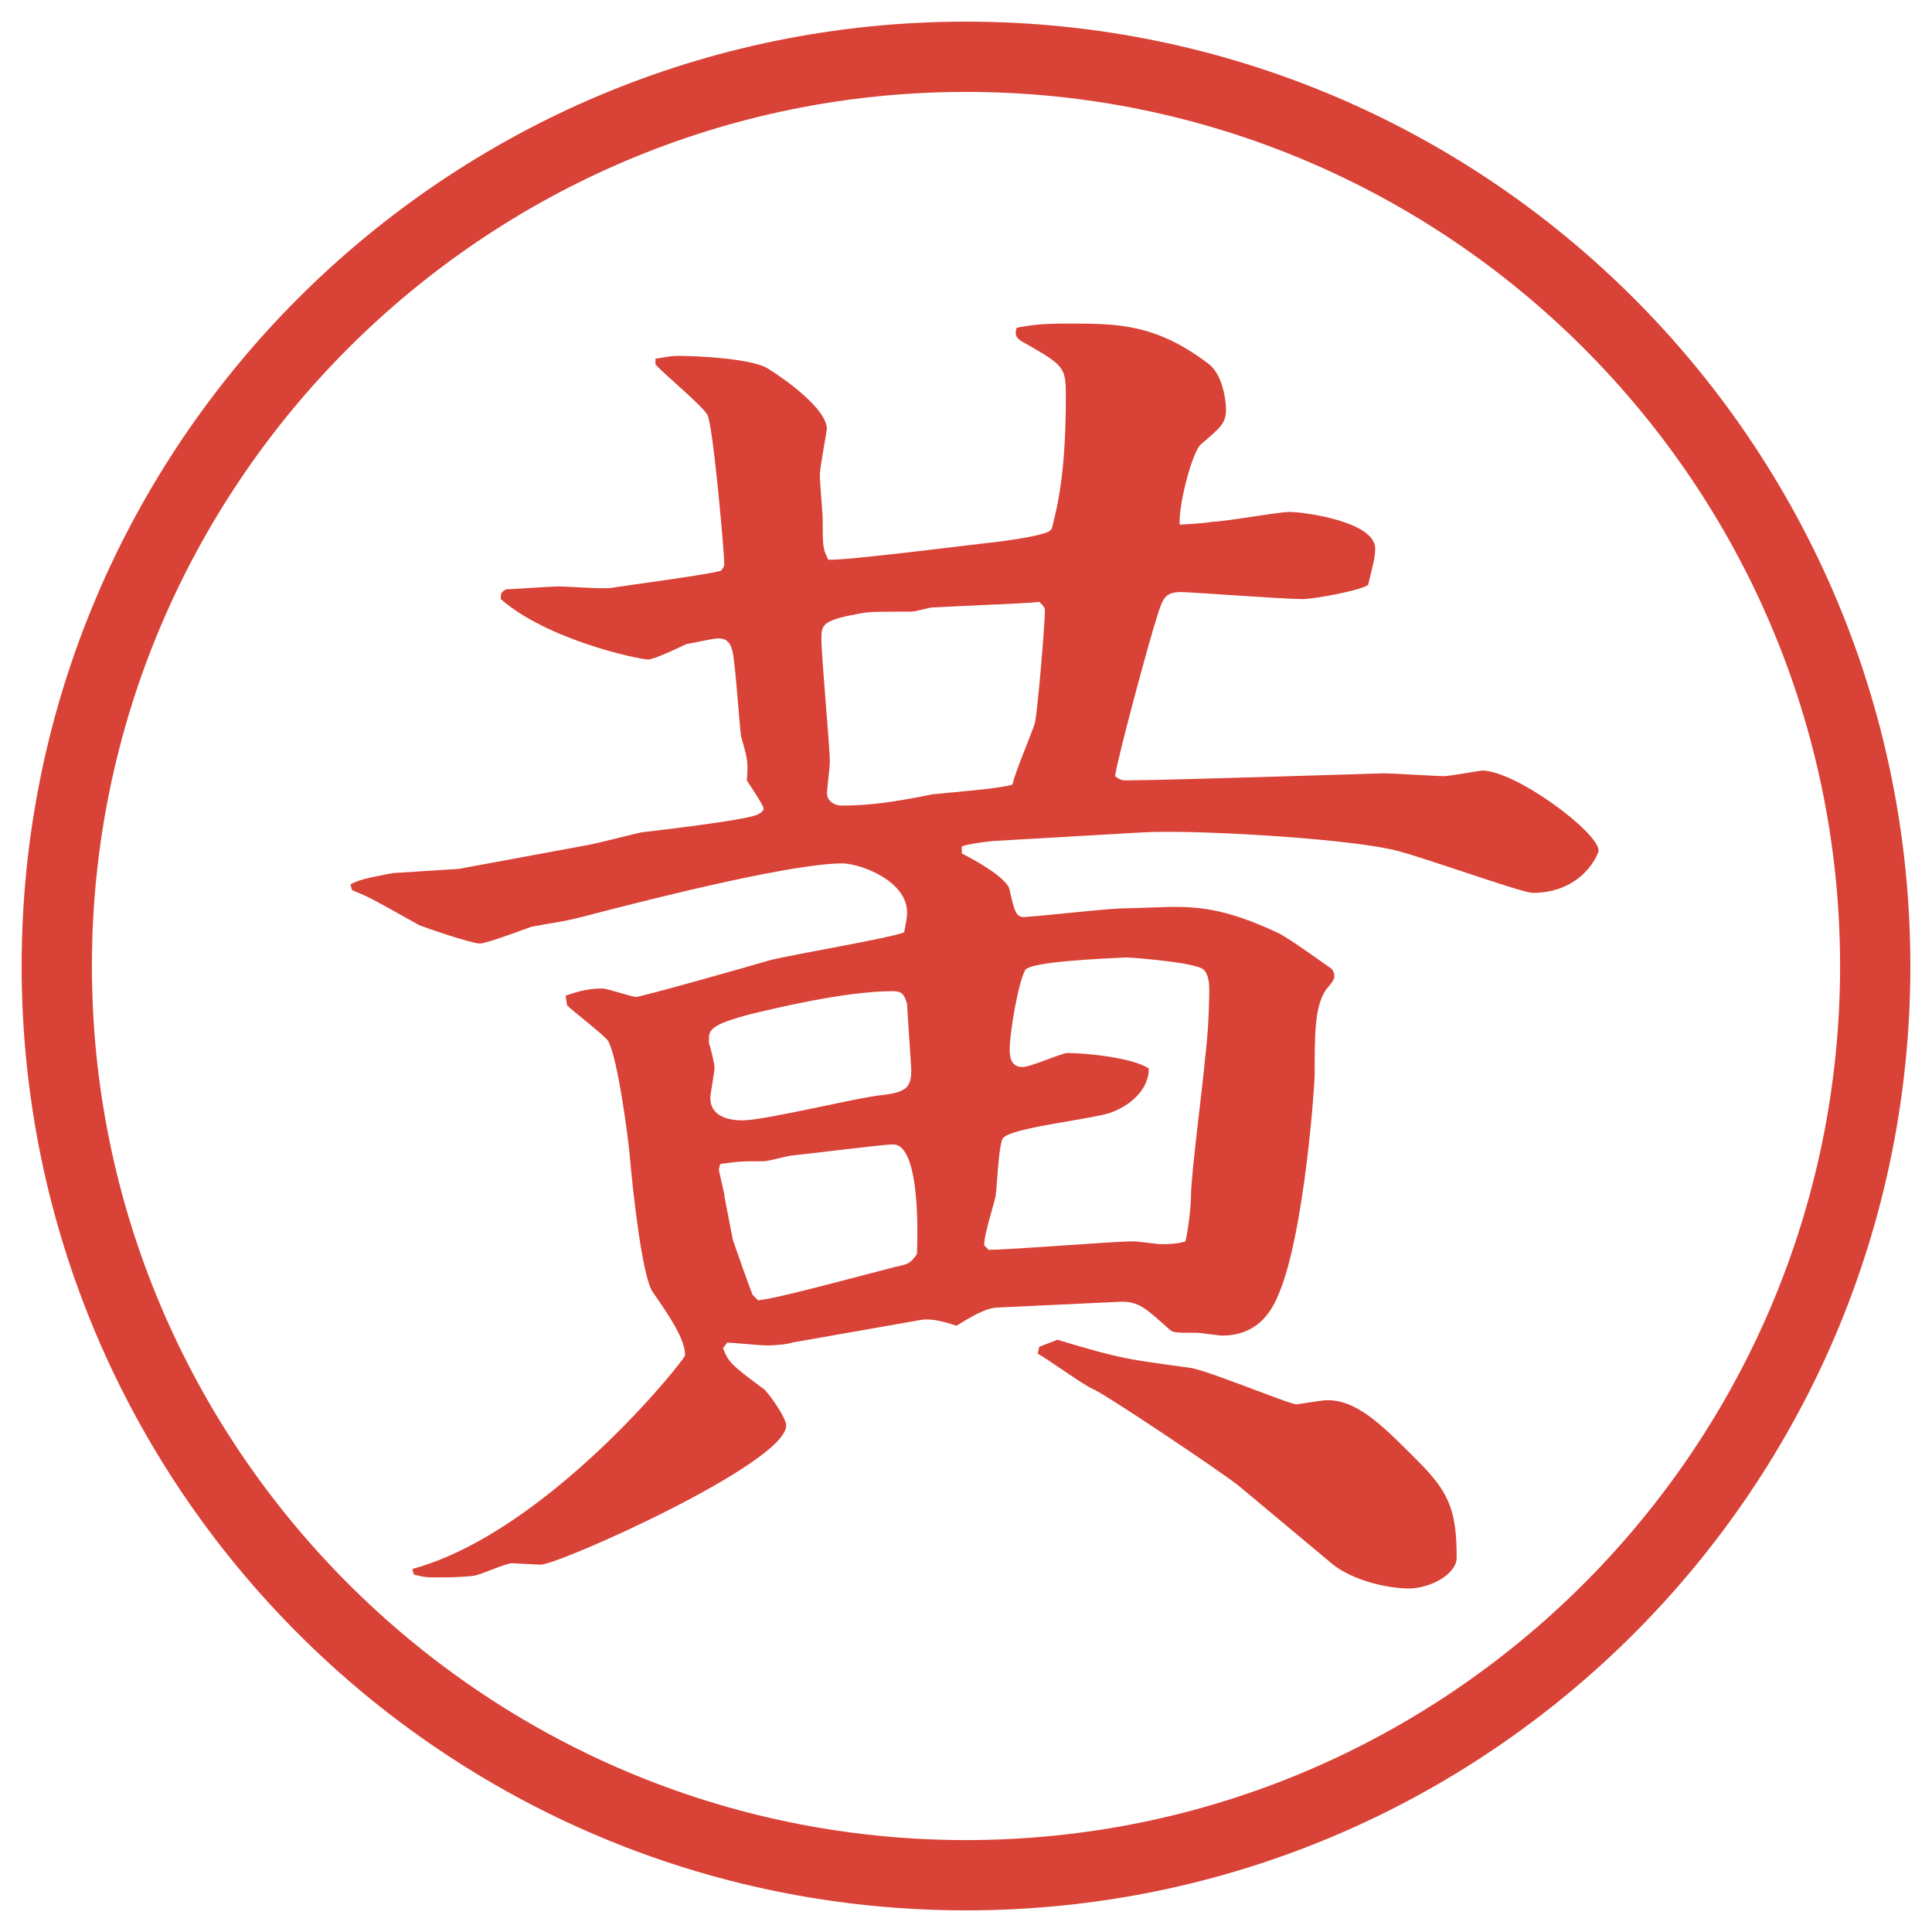 <?xml version="1.0" encoding="UTF-8"?>
<svg id="_レイヤー_1" data-name="レイヤー_1" xmlns="http://www.w3.org/2000/svg" version="1.1" viewBox="0 0 27.496 27.496">
  <!-- Generator: Adobe Illustrator 29.0.1, SVG Export Plug-In . SVG Version: 2.1.0 Build 192)  -->
  <g id="_楕円形_1" data-name="楕円形_1">
    <path d="M13.748,1.308c6.859,0,12.44,5.581,12.44,12.44s-5.581,12.44-12.44,12.44S1.308,20.607,1.308,13.748,6.889,1.308,13.748,1.308M13.748.308C6.325.308.308,6.325.308,13.748s6.017,13.44,13.44,13.44,13.44-6.017,13.44-13.44S21.171.308,13.748.308h0Z" fill="#d94236"/>
  </g>
  <path d="M4.988,12.586c.12-.06.18-.08.6-.16l.94-.06,1.84-.34c.12-.02.66-.16.76-.18.34-.04,1.36-.16,1.62-.24.06-.02.12-.06.12-.1s-.2-.34-.24-.4c.02-.24.02-.28-.08-.62-.02-.1-.08-1.02-.12-1.2-.02-.1-.06-.2-.2-.2-.1,0-.32.06-.46.08-.08.04-.46.22-.541.22-.14,0-1.44-.28-2.1-.86,0-.08,0-.1.08-.14.12,0,.62-.04.74-.04s.64.04.76.02c.24-.04,1.32-.18,1.541-.24.02,0,.06-.06.06-.1,0-.16-.16-1.98-.24-2.121s-.64-.6-.74-.72v-.08c.14-.02.2-.04.32-.04.3,0,1.06.04,1.28.18.26.16.84.58.84.86,0,.02-.1.56-.1.64,0,.16.04.54.04.64,0,.38,0,.42.08.58.22.02,2.081-.22,2.461-.26.28-.04.54-.08.68-.14l.04-.04c.08-.32.2-.78.2-1.88,0-.42-.02-.44-.58-.76-.16-.08-.14-.14-.12-.22.2-.04.36-.06.72-.06.72,0,1.26,0,2.02.58.221.18.24.6.24.64,0,.2-.08.26-.359.5-.12.1-.32.86-.301,1.141.04,0,.381-.02.46-.04.181,0,.94-.14,1.101-.14.22,0,1.221.14,1.221.52,0,.12-.021.2-.101.52-.12.08-.76.2-.94.2-.26,0-1.6-.1-1.72-.1-.221,0-.26.08-.34.34-.101.3-.561,2-.601,2.28.08.06.1.06.18.06.48,0,3.621-.1,3.642-.1.14,0,.739.04.859.04.08,0,.521-.08.54-.08.48,0,1.661.88,1.661,1.14,0,.04-.221.601-.94.601-.16,0-1.7-.561-2.021-.621-.74-.16-2.801-.28-3.521-.24l-2.081.12c-.06,0-.4.04-.5.08v.1c.2.1.66.36.681.521.08.36.1.4.26.38.3-.02,1.16-.12,1.379-.12.101,0,.58-.02.641-.02.36,0,.76,0,1.561.38.18.1.54.36.74.5.02.02.04.06.04.1s0,.06-.12.2c-.16.24-.16.62-.16,1.221,0,.12-.141,2.2-.5,3.08-.08.2-.261.62-.82.62-.04,0-.3-.04-.36-.04-.32,0-.34,0-.4-.06-.319-.28-.42-.4-.72-.38l-1.7.08c-.18,0-.4.14-.6.26q-.34-.12-.521-.08l-1.82.32c-.04.02-.22.04-.36.04-.1,0-.48-.04-.56-.04l-.06.08c.08.2.12.24.58.58.04.02.32.399.32.52,0,.54-3.281,2.001-3.5,1.98l-.4-.02c-.1,0-.48.18-.56.18-.18.021-.36.021-.54.021-.12,0-.14,0-.3-.04l-.02-.08c1.92-.521,3.881-2.98,3.881-3.041,0-.24-.24-.58-.46-.9-.16-.22-.3-1.62-.32-1.859-.02-.28-.18-1.501-.32-1.721-.08-.1-.5-.42-.58-.5l-.02-.14c.14-.04.28-.1.52-.1.08,0,.42.12.48.12.08,0,1.7-.46,1.9-.52.3-.08,1.74-.32,1.92-.4,0-.04.04-.18.04-.28,0-.46-.68-.7-.92-.7-.68,0-2.48.44-3.701.76-.32.08-.4.08-.72.14-.12.04-.64.24-.74.24-.12,0-.76-.22-.86-.26-.581-.32-.66-.38-.96-.5l-.02-.08ZM10.089,14.846c.02.04.08.3.08.34,0,.08-.06.38-.06.44,0,.24.22.319.46.319.32,0,1.701-.34,1.98-.359.36-.04.42-.12.42-.36,0-.04-.06-.9-.06-.94-.04-.14-.08-.18-.2-.18-.7,0-1.74.26-2,.32-.62.16-.62.24-.62.38v.04ZM10.31,17.007v.02c.02.101.1.521.12.62.04.12.24.681.28.78l.08.08c.26-.04.44-.08,1.96-.479.18-.04.2-.04.3-.181,0-.04.08-1.56-.34-1.56-.14,0-1.24.14-1.46.16-.02,0-.32.08-.38.08-.32,0-.34,0-.62.039l-.02.08.08.36ZM14.73,10.285c.04-.2.141-1.4.141-1.6,0-.04-.021-.06-.08-.12-.16.02-.28.02-1.521.08-.04,0-.24.06-.3.06-.5,0-.561,0-.7.02-.56.1-.58.16-.58.36,0,.28.12,1.521.12,1.76,0,.08-.04.38-.04.44,0,.14.14.18.2.18.44,0,.8-.06,1.3-.16.16-.02.98-.08,1.141-.14.02-.14.279-.74.319-.88ZM14.07,17.787c.32,0,1.76-.12,2.06-.12.061,0,.341.04.4.04.08,0,.22,0,.34-.04.04-.141.08-.521.08-.641,0-.319.181-1.68.2-1.96.04-.32.06-.7.06-1,0-.18-.06-.26-.1-.28-.18-.1-1.04-.16-1.08-.16-.4.02-1.36.06-1.44.18-.1.18-.22.9-.22,1.12,0,.081,0,.26.18.26.12,0,.56-.2.64-.2.239,0,.92.061,1.16.221,0,.3-.261.52-.521.62-.24.1-1.48.22-1.56.38-.06.12-.08.699-.1.819-.02.101-.18.601-.16.7l.06.061ZM14.791,19.167l.259-.1c.92.28,1.021.28,1.881.399.22.021,1.42.521,1.521.521.02,0,.359-.06.439-.06.46,0,.841.42,1.36.939.38.4.48.66.48,1.301,0,.24-.38.44-.681.44-.319,0-.8-.12-1.08-.341l-1.34-1.12c-.28-.22-1.921-1.32-2.081-1.38-.14-.061-.66-.44-.78-.5l.021-.101Z" fill="#d94236"/>
</svg>